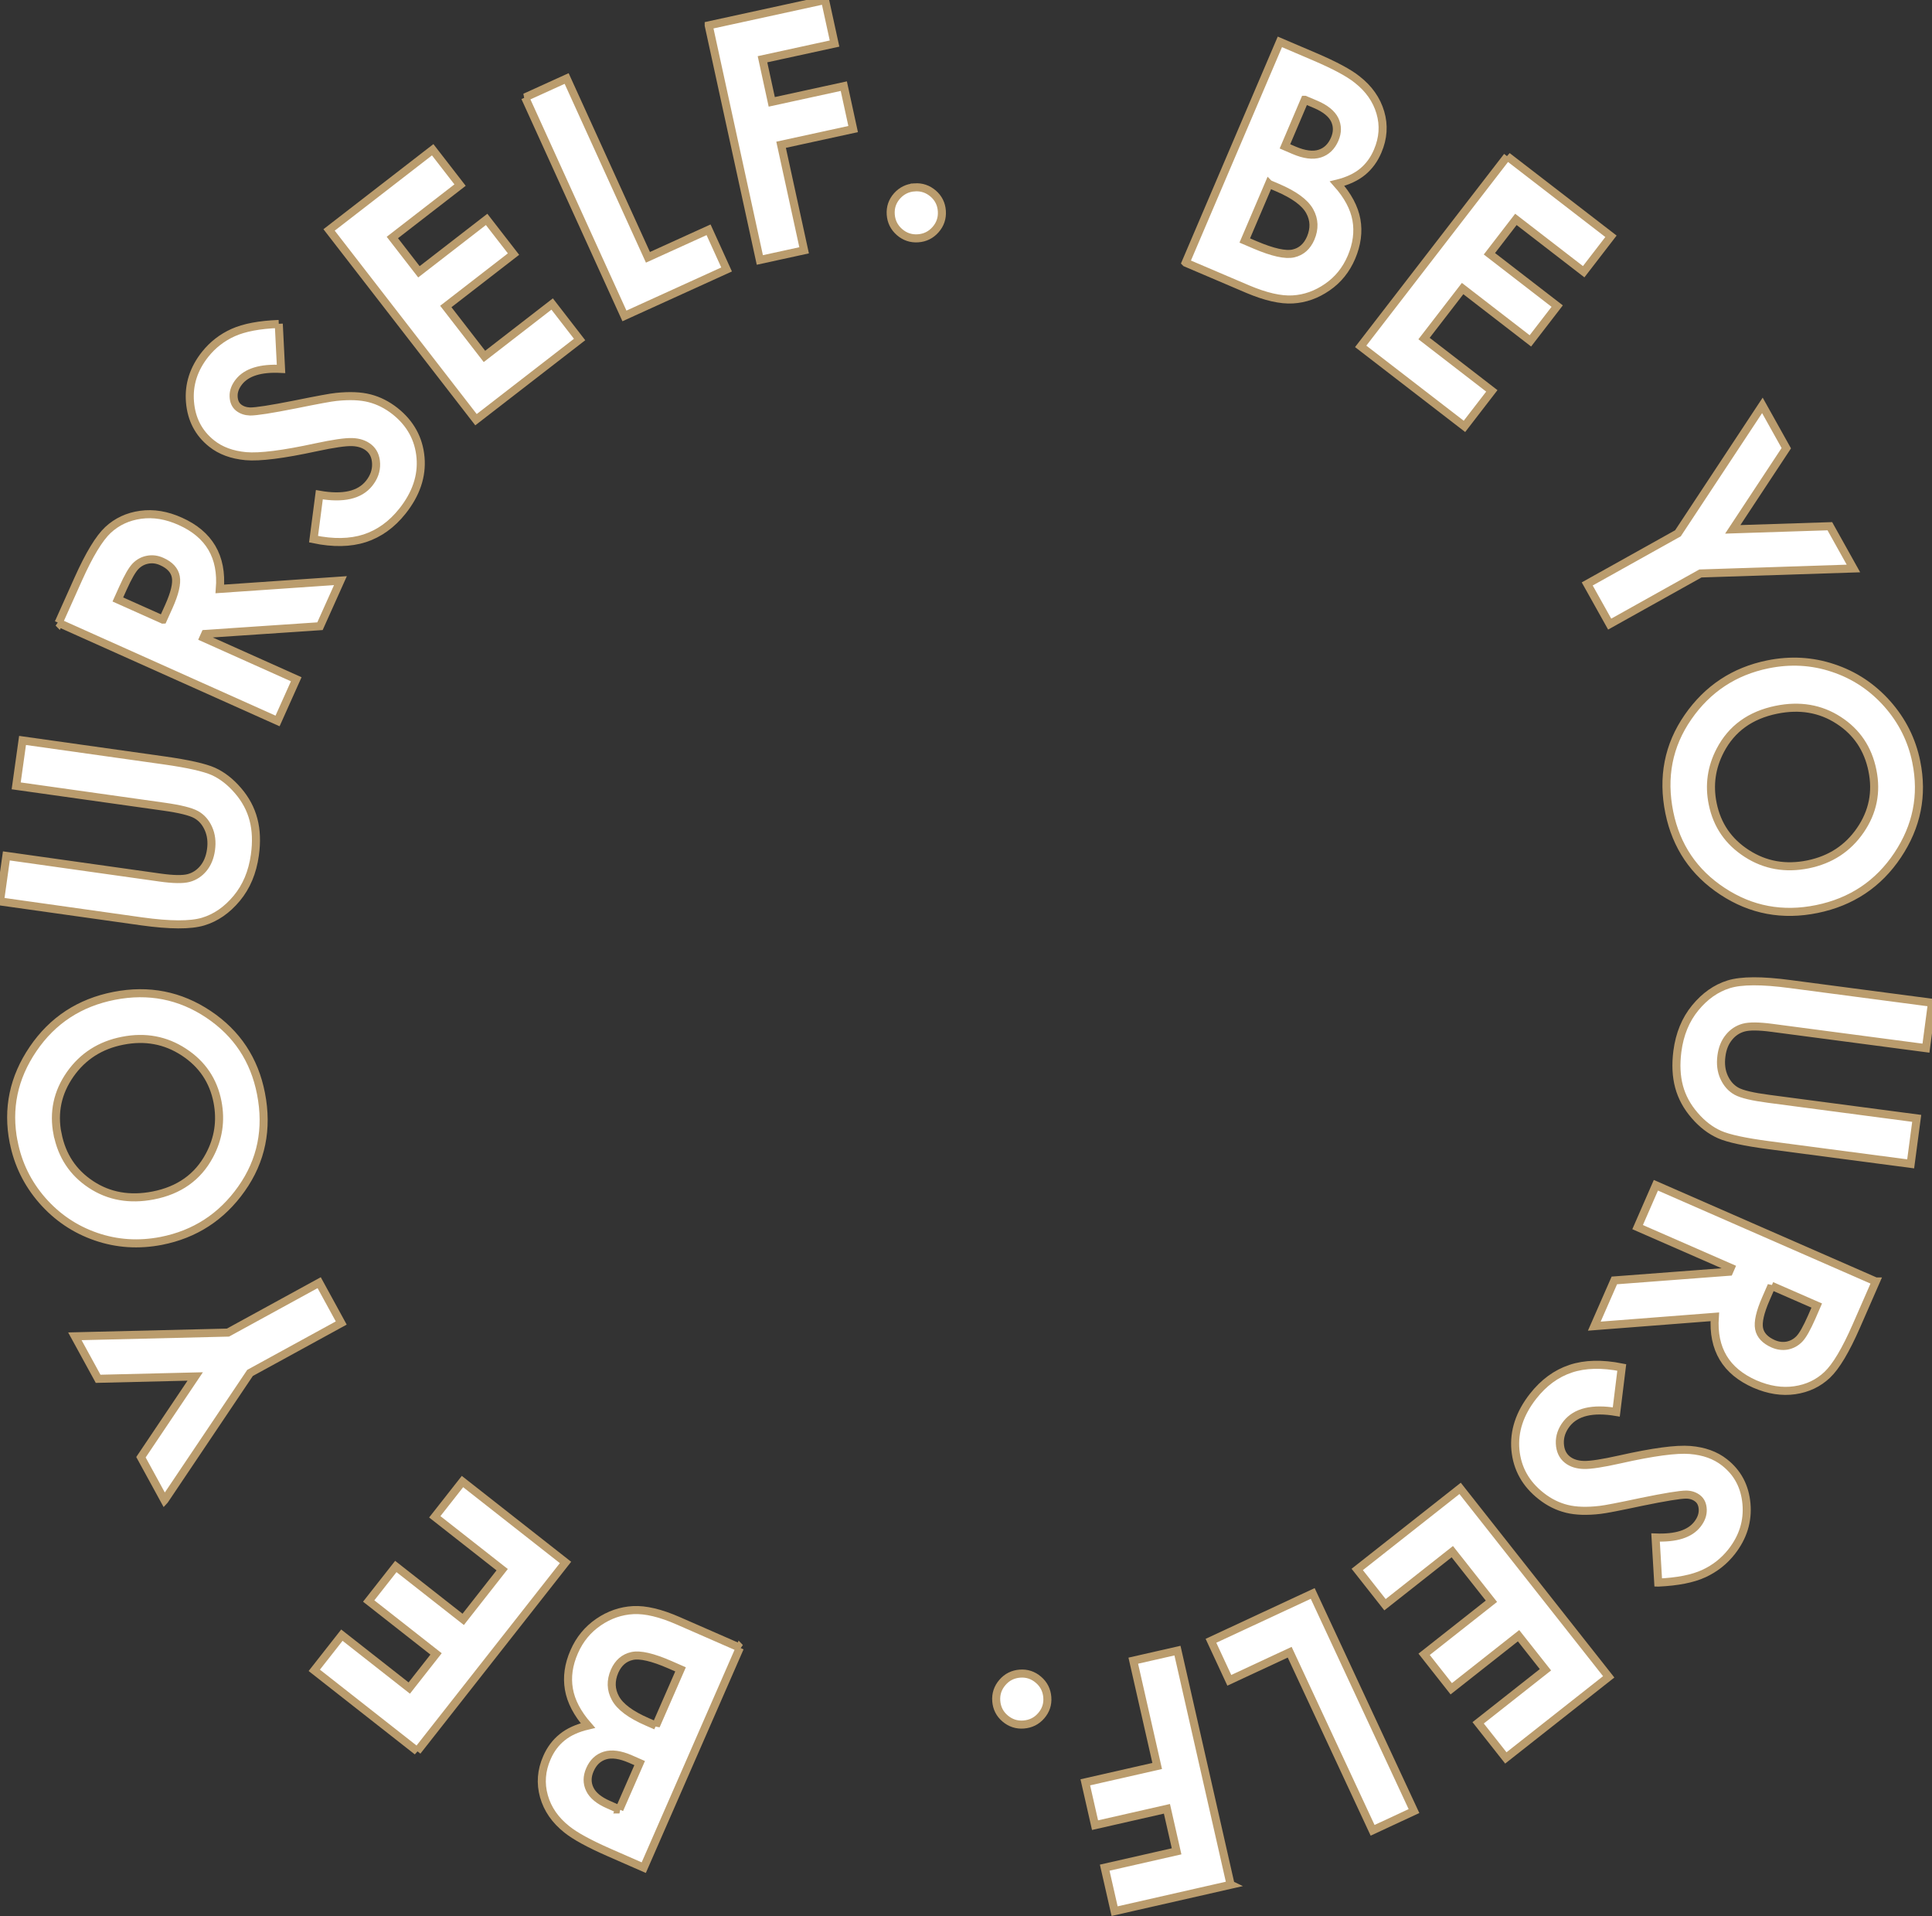 <?xml version="1.0" encoding="UTF-8"?><svg id="_レイヤー_1" xmlns="http://www.w3.org/2000/svg" viewBox="0 0 240 238"><rect x="0" y="0" width="240" height="238" fill="#333333" stroke="none"/><defs><style>.cls-1{fill:#fff;stroke:#ba9c6d;}</style></defs><path class="cls-1" d="m147.29,32.62l11.7-27.42,4.31,1.84c2.5,1.07,4.26,2.01,5.28,2.83,1.46,1.14,2.42,2.5,2.89,4.1.47,1.59.36,3.19-.33,4.8-.44,1.04-1.07,1.9-1.87,2.56-.8.66-1.86,1.16-3.17,1.48,1.33,1.49,2.13,2.99,2.4,4.49.27,1.5.06,3.06-.62,4.66-.66,1.54-1.65,2.78-2.99,3.7-1.34.93-2.77,1.44-4.29,1.53s-3.39-.34-5.61-1.28l-7.69-3.28Zm10.34-9.78l-3,7.03,1.31.56c2.17.92,3.75,1.27,4.73,1.05.99-.23,1.7-.86,2.15-1.9.5-1.18.46-2.3-.13-3.36s-1.92-2.03-3.97-2.91l-1.08-.46Zm4.45-10.44l-2.46,5.78,1.14.49c1.27.54,2.33.68,3.18.41.85-.27,1.46-.87,1.86-1.79.37-.86.36-1.66,0-2.42-.37-.75-1.16-1.39-2.35-1.9l-1.35-.57Z"/><path class="cls-1" d="m187.23,19.41l12.89,9.94-3.39,4.4-8.42-6.5-3.29,4.27,8.42,6.5-3.33,4.32-8.42-6.5-4.79,6.21,8.42,6.5-3.4,4.41-12.89-9.94,18.21-23.6Z"/><path class="cls-1" d="m218.93,50.35l2.97,5.32-6.65,10.08,12.06-.39,2.93,5.25-19.01.62-11.27,6.29-2.79-4.99,11.27-6.29,10.49-15.89Z"/><path class="cls-1" d="m238.05,94.65c.84,4.13.07,7.99-2.32,11.57-2.39,3.58-5.73,5.81-10.03,6.69-4.26.87-8.17.14-11.72-2.2-3.55-2.33-5.75-5.59-6.61-9.78-.89-4.39-.12-8.34,2.32-11.86,2.44-3.52,5.75-5.7,9.92-6.55,2.79-.57,5.5-.42,8.12.46,2.62.87,4.85,2.35,6.71,4.44,1.85,2.09,3.06,4.49,3.61,7.22Zm-5.45,1.05c-.55-2.7-1.95-4.79-4.21-6.24-2.26-1.46-4.83-1.89-7.73-1.3-3.23.66-5.55,2.34-6.96,5.04-1.1,2.1-1.42,4.32-.94,6.65.54,2.64,1.95,4.69,4.23,6.16,2.28,1.47,4.82,1.92,7.62,1.35,2.78-.57,4.94-1.98,6.49-4.24,1.55-2.26,2.05-4.73,1.5-7.41Z"/><path class="cls-1" d="m240,124.54l-.75,5.65-19.11-2.52c-1.65-.22-2.83-.23-3.55-.03-.72.2-1.33.6-1.82,1.21-.5.61-.81,1.38-.93,2.32-.13.99-.02,1.87.34,2.65.36.78.87,1.35,1.54,1.72.67.37,1.99.68,3.97.94l18.41,2.43-.75,5.65-17.62-2.32c-2.97-.39-5.01-.83-6.12-1.32-1.11-.49-2.14-1.27-3.08-2.36-.95-1.09-1.6-2.28-1.95-3.58s-.42-2.77-.21-4.4c.28-2.14,1.02-3.94,2.22-5.4s2.58-2.43,4.15-2.92,4.12-.5,7.64-.03l17.62,2.32Z"/><path class="cls-1" d="m233.02,159.17l-2.41,5.51c-1.32,3.02-2.53,5.05-3.63,6.09s-2.44,1.68-4.03,1.91-3.24-.03-4.95-.77c-1.79-.79-3.11-1.87-3.94-3.26-.83-1.39-1.18-3.08-1.04-5.09l-14.97,1.16,2.49-5.68,14.25-1.08.21-.48-11.57-5.06,2.27-5.2,27.31,11.95Zm-12.95.53l-.71,1.63c-.72,1.65-1,2.89-.84,3.7.16.81.75,1.44,1.75,1.88.6.26,1.18.33,1.76.22.58-.12,1.07-.39,1.49-.82.42-.43.93-1.34,1.54-2.72l.62-1.43-5.61-2.45Z"/><path class="cls-1" d="m205.99,196.57l-.33-5.6c2.53.1,4.26-.44,5.2-1.65.46-.59.68-1.19.66-1.81-.02-.62-.23-1.08-.62-1.39-.39-.31-.87-.47-1.43-.48-.75,0-2.61.3-5.58.91-2.76.59-4.47.92-5.12.99-1.62.19-3,.15-4.13-.13-1.13-.28-2.19-.8-3.18-1.58-1.93-1.51-2.99-3.42-3.21-5.73-.21-2.31.52-4.54,2.2-6.68,1.31-1.67,2.86-2.81,4.65-3.41,1.79-.6,3.91-.65,6.36-.16l-.68,5.53c-2.96-.5-5.01,0-6.17,1.46-.6.77-.88,1.59-.84,2.46.04.87.35,1.54.93,2,.53.42,1.22.64,2.06.66.84.02,2.33-.21,4.48-.69,4.09-.92,6.99-1.31,8.71-1.17,1.72.14,3.14.65,4.27,1.54,1.63,1.28,2.54,2.99,2.73,5.14s-.42,4.14-1.85,5.96c-.92,1.17-2.06,2.07-3.44,2.71s-3.26,1.01-5.66,1.12Z"/><path class="cls-1" d="m199.84,208.28l-12.78,10.07-3.44-4.36,8.36-6.59-3.34-4.23-8.36,6.59-3.37-4.28,8.36-6.59-4.86-6.16-8.36,6.59-3.45-4.38,12.78-10.07,18.46,23.41Z"/><path class="cls-1" d="m175.65,224.95l-5.14,2.39-10.3-22.12-7.5,3.49-2.28-4.91,12.64-5.88,12.58,27.03Z"/><path class="cls-1" d="m152.89,234.1l-14.43,3.28-1.23-5.4,8.93-2.03-1.2-5.28-8.93,2.03-1.21-5.32,8.93-2.03-2.97-13.08,5.49-1.25,6.6,29.07Z"/><path class="cls-1" d="m127.17,214.2c-.88.07-1.65-.19-2.31-.75-.67-.57-1.03-1.29-1.1-2.16s.19-1.65.76-2.31c.57-.67,1.3-1.03,2.17-1.1s1.65.19,2.31.76c.67.57,1.03,1.3,1.1,2.17.07.88-.19,1.64-.76,2.3-.57.66-1.3,1.02-2.18,1.09Z"/><path class="cls-1" d="m91.91,204.66l-11.94,27.32-4.29-1.88c-2.49-1.09-4.24-2.05-5.26-2.87-1.45-1.15-2.4-2.52-2.85-4.12-.45-1.6-.33-3.2.37-4.79.45-1.04,1.09-1.89,1.9-2.54.81-.66,1.87-1.14,3.19-1.45-1.32-1.51-2.1-3.01-2.36-4.52-.26-1.51-.04-3.06.66-4.65.67-1.54,1.68-2.76,3.02-3.68,1.35-.92,2.78-1.41,4.31-1.49s3.39.36,5.6,1.33l7.66,3.35Zm-14.97,20.09l2.52-5.76-1.14-.5c-1.27-.55-2.33-.7-3.17-.44-.85.26-1.47.85-1.87,1.77-.37.85-.38,1.66-.01,2.42.36.76,1.14,1.4,2.34,1.92l1.34.59Zm4.54-10.4l3.06-7-1.3-.57c-2.16-.94-3.73-1.31-4.72-1.09-.99.22-1.71.85-2.17,1.88-.51,1.18-.48,2.3.1,3.36.58,1.07,1.9,2.05,3.95,2.94l1.08.47Z"/><path class="cls-1" d="m51.84,217.52l-12.8-10.05,3.43-4.37,8.37,6.57,3.33-4.24-8.37-6.57,3.37-4.29,8.37,6.57,4.84-6.17-8.37-6.57,3.44-4.38,12.8,10.05-18.42,23.44Z"/><path class="cls-1" d="m20.43,186.34l-2.92-5.34,6.74-10.03-12.06.29-2.89-5.28,19.02-.46,11.33-6.2,2.74,5.01-11.33,6.2-10.62,15.8Z"/><path class="cls-1" d="m1.69,141.84c-.81-4.14,0-7.99,2.42-11.55,2.42-3.56,5.78-5.76,10.09-6.6,4.27-.83,8.17-.06,11.7,2.3,3.53,2.36,5.7,5.64,6.52,9.84.86,4.39.05,8.34-2.42,11.83-2.47,3.5-5.8,5.65-9.97,6.47-2.8.54-5.5.37-8.11-.53s-4.83-2.4-6.67-4.5c-1.83-2.1-3.02-4.52-3.55-7.25Zm5.46-1c.53,2.71,1.91,4.8,4.15,6.28,2.24,1.48,4.82,1.93,7.72,1.37,3.24-.63,5.57-2.29,7-4.98,1.12-2.09,1.45-4.31,1-6.64-.51-2.64-1.91-4.71-4.18-6.19-2.27-1.49-4.81-1.96-7.6-1.41-2.78.54-4.96,1.94-6.53,4.18-1.57,2.25-2.09,4.71-1.57,7.39Z"/><path class="cls-1" d="m0,111.95l.79-5.64,19.09,2.69c1.64.23,2.83.25,3.55.06.72-.19,1.33-.59,1.83-1.19.5-.6.82-1.38.95-2.31.14-.99.03-1.87-.32-2.65s-.86-1.36-1.53-1.73-1.98-.7-3.96-.98l-18.39-2.59.79-5.64,17.6,2.48c2.97.42,5.01.88,6.11,1.37,1.1.5,2.12,1.29,3.06,2.39.94,1.09,1.58,2.29,1.92,3.6.34,1.3.4,2.77.17,4.4-.3,2.14-1.05,3.93-2.26,5.38-1.21,1.45-2.6,2.41-4.17,2.88-1.57.47-4.12.46-7.64-.03l-17.6-2.48Z"/><path class="cls-1" d="m7.28,77.37l2.46-5.49c1.35-3,2.57-5.02,3.68-6.06,1.11-1.03,2.46-1.66,4.05-1.88,1.59-.22,3.24.05,4.94.82,1.79.8,3.09,1.9,3.91,3.29.82,1.4,1.15,3.09.99,5.1l14.98-1.03-2.54,5.66-14.26.96-.21.47,11.52,5.16-2.32,5.18-27.21-12.19Zm12.96-.41l.73-1.62c.74-1.65,1.03-2.88.87-3.69-.15-.81-.73-1.45-1.74-1.9-.59-.27-1.18-.34-1.76-.23-.58.11-1.08.38-1.5.81s-.94,1.33-1.56,2.71l-.64,1.42,5.59,2.5Z"/><path class="cls-1" d="m34.63,40.22l.28,5.6c-2.53-.13-4.27.41-5.22,1.6-.46.58-.69,1.18-.67,1.8.02.62.22,1.08.61,1.4.39.31.87.47,1.43.49.75.01,2.62-.28,5.59-.87,2.77-.56,4.48-.88,5.13-.94,1.63-.17,3-.12,4.13.17,1.13.29,2.18.82,3.17,1.6,1.91,1.52,2.96,3.45,3.16,5.76s-.56,4.54-2.25,6.66c-1.32,1.66-2.88,2.78-4.68,3.37-1.8.58-3.92.62-6.36.11l.72-5.52c2.95.52,5.01.05,6.18-1.41.61-.76.9-1.58.87-2.45s-.34-1.54-.92-2c-.53-.42-1.21-.65-2.05-.68-.84-.03-2.34.19-4.49.65-4.1.89-7,1.25-8.72,1.1-1.72-.16-3.13-.68-4.25-1.57-1.62-1.29-2.51-3.01-2.69-5.16s.46-4.14,1.9-5.94c.93-1.16,2.08-2.06,3.46-2.68s3.27-.98,5.67-1.07Z"/><path class="cls-1" d="m40.88,28.56l12.87-9.96,3.4,4.39-8.41,6.51,3.3,4.26,8.41-6.51,3.34,4.31-8.41,6.51,4.8,6.2,8.41-6.51,3.41,4.41-12.87,9.96-18.25-23.57Z"/><path class="cls-1" d="m65.22,12.1l5.17-2.35,10.1,22.21,7.53-3.42,2.24,4.93-12.69,5.77-12.34-27.14Z"/><path class="cls-1" d="m88.04,3.15l14.45-3.15,1.18,5.41-8.95,1.95,1.15,5.29,8.95-1.95,1.16,5.33-8.95,1.95,2.86,13.11-5.5,1.2-6.35-29.13Z"/><path class="cls-1" d="m113.61,23.27c.88-.06,1.64.2,2.31.77.66.57,1.02,1.3,1.08,2.17.06.88-.2,1.65-.78,2.31-.58.66-1.31,1.02-2.18,1.08s-1.65-.2-2.31-.78c-.66-.58-1.02-1.31-1.08-2.18-.06-.88.2-1.64.78-2.3.58-.65,1.31-1.01,2.18-1.07Z"/></svg>